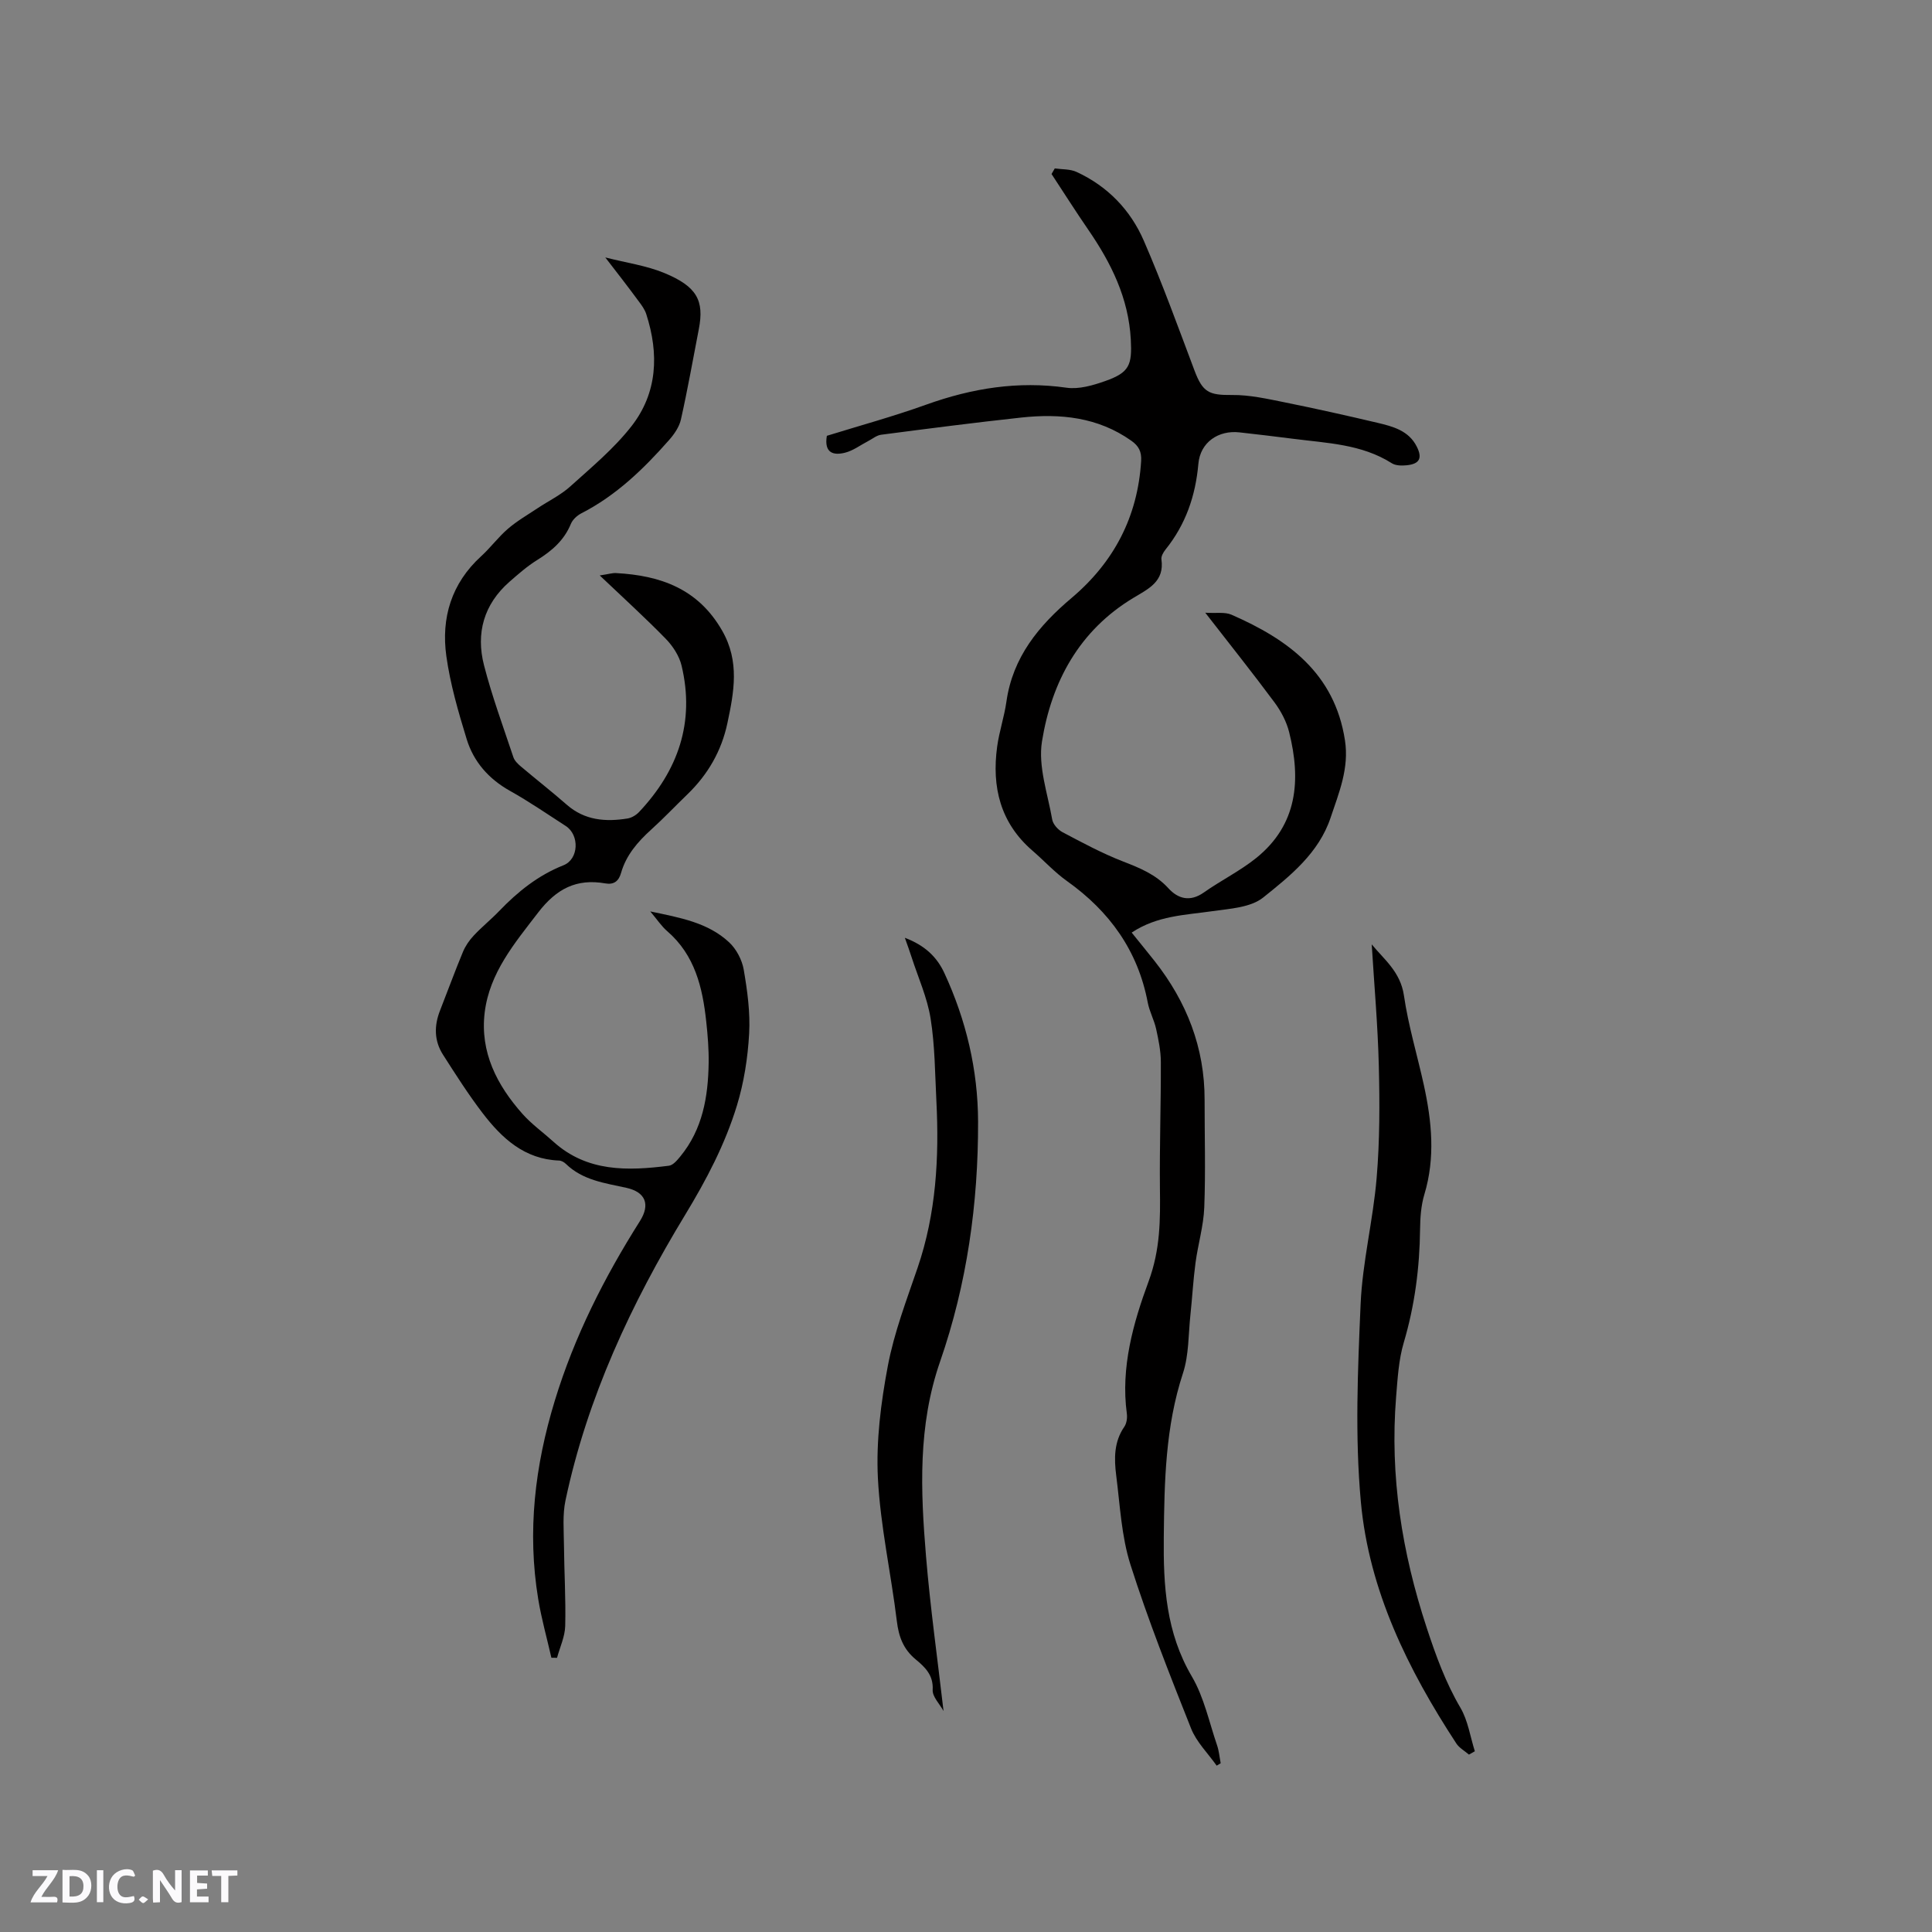 <svg enable-background="new 0 0 400 400" viewBox="0 0 400 400" xmlns="http://www.w3.org/2000/svg"><rect x="0" y="0" width="400" height="400" fill="#808080" stroke="none"/><g fill="#fbfafc"><path d="m37.59 393.81c-.92.31-1.52.05-2-.78-.7-1.2-1.52-2.34-2.47-3.78v4.59c-.55.03-.95.05-1.41.07-.03-.37-.06-.64-.06-.91 0-1.91 0-3.81 0-5.7 1.13-.41 1.77-.03 2.29.91.62 1.11 1.38 2.14 2.31 3.19v-4.2h1.35v6.61z"/><path d="m12.94 393.88v-6.75c1.9.19 3.93-.54 5.37 1.29.8 1.01.78 2.88.03 3.97-1.37 1.97-3.4 1.51-5.4 1.49m1.45-1.22c2.04.12 2.92-.58 2.89-2.21-.03-1.51-.98-2.19-2.89-2z"/><path d="m11.81 393.87h-5.49c.68-2.18 2.47-3.48 3.51-5.45h-3.08v-1.21h5.29c-.71 2.13-2.44 3.48-3.47 5.51.86 0 1.63.04 2.39-.01.79-.05 1.14.21.85 1.16"/><path d="m39.33 393.86v-6.61h3.7v1.07h-2.22v1.52c.68.04 1.34.09 2.07.13v1.07c-.72.05-1.38.09-2.1.14v1.48h2.4v1.19h-3.85z"/><path d="m27.71 388.56c-1.15-.3-2.46-.61-3.1.64-.37.73-.41 1.93-.06 2.67.63 1.35 1.99.93 3.17.68.35.94-.01 1.32-.93 1.46-1.62.25-3.05-.27-3.76-1.48-.73-1.24-.6-3.03.31-4.17.88-1.11 2.71-1.7 4-1.16.32.13.44.74.65 1.12-.1.08-.19.16-.28.24"/><path d="m49.15 387.24v1.07c-.59.02-1.17.05-1.87.08v5.44h-1.48v-5.44h-1.85c-.05-.4-.08-.73-.13-1.15z"/><path d="m20.06 387.21h1.33v6.62h-1.33z"/><path d="m30.68 393.25c-.49.38-.8.79-1.05.76-.32-.05-.6-.45-.9-.7.26-.24.51-.64.8-.67.29-.04.62.3 1.15.61"/></g><path d="m251.9 365.56c-1.81-2.56-4.19-4.89-5.31-7.72-4.45-11.2-8.89-22.42-12.54-33.89-1.87-5.88-2.16-12.28-2.95-18.47-.44-3.46-.49-6.96 1.68-10.09.48-.7.64-1.84.52-2.72-1.3-9.56 1.35-18.83 4.49-27.33 2.47-6.69 2.44-12.82 2.36-19.42-.09-8.69.22-17.38.19-26.08-.01-2.28-.49-4.59-.98-6.83-.41-1.85-1.38-3.59-1.73-5.44-2.04-10.75-7.9-18.87-16.7-25.14-2.58-1.83-4.75-4.22-7.16-6.3-6.67-5.75-8.46-13.19-7.32-21.55.43-3.14 1.48-6.19 1.92-9.33 1.31-9.19 6.68-15.7 13.49-21.45 8.75-7.39 13.69-16.79 14.4-28.34.12-1.96-.5-3.13-2.03-4.21-6.92-4.9-14.72-5.67-22.8-4.8-9.68 1.05-19.35 2.3-29.01 3.56-.94.12-1.81.87-2.71 1.33-1.58.82-3.08 1.97-4.77 2.39-2.31.58-4.36.13-3.75-3.5 6.75-2.09 13.78-4.01 20.62-6.47 9.44-3.38 18.95-4.92 28.99-3.49 2.57.37 5.49-.48 8.03-1.38 5.02-1.77 5.57-3.32 5.29-8.61-.47-8.56-4.05-15.8-8.78-22.68-2.62-3.81-5.09-7.71-7.63-11.57.22-.39.44-.77.67-1.16 1.52.22 3.19.11 4.52.73 6.42 2.96 11.16 7.88 13.92 14.25 3.83 8.82 7.1 17.87 10.49 26.87 1.7 4.51 2.99 5.11 7.78 5.06 3.63-.04 7.3.8 10.89 1.52 6.43 1.3 12.84 2.73 19.23 4.24 3.19.76 6.45 1.61 8.12 4.93 1.2 2.39.58 3.59-2.1 3.86-1.01.1-2.27.09-3.07-.42-6.28-3.99-13.46-4.16-20.47-5.07-3.68-.48-7.36-.9-11.05-1.32-4.37-.5-8.14 2.04-8.53 6.51-.59 6.65-2.63 12.57-6.82 17.77-.44.55-.91 1.38-.83 2 .66 4.59-2.66 6.09-5.78 7.97-11.23 6.75-16.96 17.38-18.95 29.74-.83 5.15 1.18 10.79 2.12 16.17.17.98 1.2 2.12 2.14 2.62 4.09 2.16 8.18 4.37 12.48 6.04 3.5 1.36 6.8 2.68 9.43 5.56 2.01 2.21 4.5 2.88 7.34.88 3.54-2.5 7.51-4.45 10.87-7.16 8.56-6.91 9.26-16.16 6.8-26.01-.54-2.18-1.68-4.35-3.02-6.16-4.47-6.03-9.16-11.91-14.35-18.59 2.3.14 4.07-.19 5.43.41 11.71 5.12 21.35 12.12 23.49 26.01.89 5.78-1.24 10.84-2.98 16.03-2.45 7.31-8.33 12.01-13.95 16.51-2.61 2.09-6.91 2.31-10.53 2.83-5.64.81-11.41.92-16.7 4.43 1.64 2.04 3.22 3.96 4.76 5.91 6.63 8.43 10.36 17.9 10.34 28.73-.01 7.42.22 14.85-.07 22.27-.15 3.84-1.3 7.63-1.81 11.46-.48 3.55-.67 7.15-1.05 10.71-.44 4.07-.3 8.34-1.55 12.15-3.64 11.08-3.85 22.39-3.97 33.87-.11 10.17.46 19.82 5.81 28.92 2.53 4.3 3.58 9.47 5.23 14.27.4 1.18.5 2.46.74 3.69-.29.19-.56.35-.83.5z" fill="#010000"/><path d="m125.32 53.3c4.35 1.11 8.5 1.68 12.24 3.23 6.75 2.8 8.27 5.7 7.12 11.63-1.21 6.23-2.31 12.49-3.7 18.68-.34 1.54-1.39 3.06-2.46 4.27-5.27 5.98-10.96 11.49-18.18 15.18-.87.45-1.79 1.3-2.15 2.18-1.4 3.41-3.94 5.59-6.98 7.48-2.06 1.28-3.91 2.91-5.74 4.51-5.31 4.66-6.97 10.65-5.26 17.28 1.66 6.44 3.97 12.71 6.08 19.03.25.74.93 1.4 1.55 1.92 3.16 2.67 6.42 5.22 9.53 7.94 3.7 3.23 8.02 3.56 12.55 2.83.86-.14 1.8-.71 2.4-1.35 8.09-8.59 11.59-18.61 8.79-30.31-.48-2-1.8-4.03-3.26-5.53-4.2-4.31-8.66-8.36-13.68-13.13 1.85-.28 2.61-.53 3.37-.49 9.22.49 17.03 3.26 21.99 11.95 3.64 6.37 2.44 12.68 1.07 19.12-1.21 5.73-4.03 10.63-8.26 14.72-2.52 2.43-4.93 4.98-7.52 7.32-2.79 2.53-5.19 5.29-6.24 8.98-.48 1.69-1.48 2.47-3.25 2.16-5.97-1.05-10.13 1.1-13.92 6.04-4.89 6.37-10.05 12.46-11.06 20.68-1 8.21 2.54 15.06 7.84 21.02 1.89 2.12 4.26 3.81 6.38 5.73 7 6.33 15.41 6.06 23.93 4.98.86-.11 1.71-1.14 2.35-1.92 4.63-5.63 5.76-12.36 5.87-19.35.04-2.85-.19-5.73-.5-8.57-.76-7.06-2.35-13.78-8.09-18.73-1.18-1.02-2.06-2.38-3.5-4.08 6.21 1.3 11.94 2.31 16.32 6.39 1.5 1.39 2.68 3.64 3.03 5.66.75 4.37 1.37 8.87 1.12 13.27-.28 5-1.07 10.09-2.53 14.87-2.45 8.01-6.27 15.3-10.71 22.62-11.15 18.35-20.28 37.87-24.78 59.13-.63 2.95-.35 6.11-.32 9.18.05 5.61.4 11.22.26 16.83-.06 2.21-1.1 4.39-1.69 6.58-.39 0-.78-.01-1.17-.01-.92-4.05-2.06-8.07-2.73-12.16-2.3-13.97-.69-27.56 3.44-41.08 4.06-13.3 10.23-25.48 17.61-37.15 2.2-3.48 1.17-6.03-2.82-6.91-4.43-.98-9.01-1.55-12.5-4.95-.36-.35-.91-.67-1.39-.69-7.18-.26-11.87-4.62-15.87-9.85-2.95-3.86-5.57-7.98-8.19-12.08-1.83-2.87-1.85-5.99-.6-9.15 1.59-4.04 3.07-8.12 4.74-12.13.51-1.23 1.32-2.4 2.23-3.37 1.66-1.78 3.58-3.32 5.26-5.07 3.85-4.01 8.06-7.4 13.33-9.49 3.17-1.26 3.35-6.26.46-8.13-3.83-2.47-7.59-5.06-11.56-7.28-4.4-2.47-7.51-6.01-8.95-10.7-1.73-5.64-3.4-11.38-4.21-17.19-1.1-7.91 1.05-15.06 7.2-20.67 1.95-1.78 3.55-3.97 5.55-5.69 1.88-1.62 4.07-2.88 6.14-4.26 2.26-1.51 4.78-2.71 6.77-4.51 4.39-3.96 9.02-7.81 12.64-12.43 5.43-6.92 5.75-15.02 3.09-23.25-.31-.97-.97-1.87-1.6-2.7-2.18-2.97-4.44-5.87-6.88-9.03z" fill="#010000"/><path d="m284 195.52c2.48 3.06 5.94 5.63 6.67 10.59.91 6.26 2.77 12.37 4.13 18.57 1.64 7.52 2.39 15.02.1 22.61-.69 2.29-.86 4.8-.89 7.21-.09 7.98-1.1 15.78-3.38 23.48-1.06 3.58-1.27 7.46-1.58 11.22-1.32 16.38 1.2 32.22 6.33 47.8 1.89 5.75 3.9 11.31 6.98 16.56 1.57 2.67 2.03 5.99 2.99 9.02-.41.23-.81.46-1.22.69-.88-.76-2-1.37-2.61-2.3-10.02-15.32-18.09-31.67-19.77-50.04-1.24-13.54-.64-27.3-.05-40.92.38-8.74 2.59-17.39 3.32-26.14.65-7.69.64-15.46.45-23.18-.21-8.44-.96-16.84-1.47-25.17z" fill="#010000"/><path d="m187.34 194.16c4.15 1.57 6.65 3.98 8.19 7.32 4.5 9.74 6.94 20.02 6.97 30.73.05 16.96-2.31 33.68-7.86 49.67-4.63 13.34-4.04 26.77-2.92 40.31.88 10.63 2.38 21.21 3.63 32.06-.81-1.48-2.33-2.97-2.25-4.37.18-3.07-1.6-4.73-3.52-6.32-2.55-2.11-3.51-4.69-3.9-7.93-1.2-9.88-3.41-19.68-3.92-29.58-.39-7.72.62-15.64 2.06-23.27 1.31-6.92 3.88-13.62 6.17-20.33 3.83-11.23 4.47-22.77 3.88-34.47-.29-5.71-.3-11.49-1.2-17.11-.69-4.32-2.56-8.45-3.92-12.65-.37-1.18-.8-2.32-1.41-4.06z" fill="#010000"/></svg>